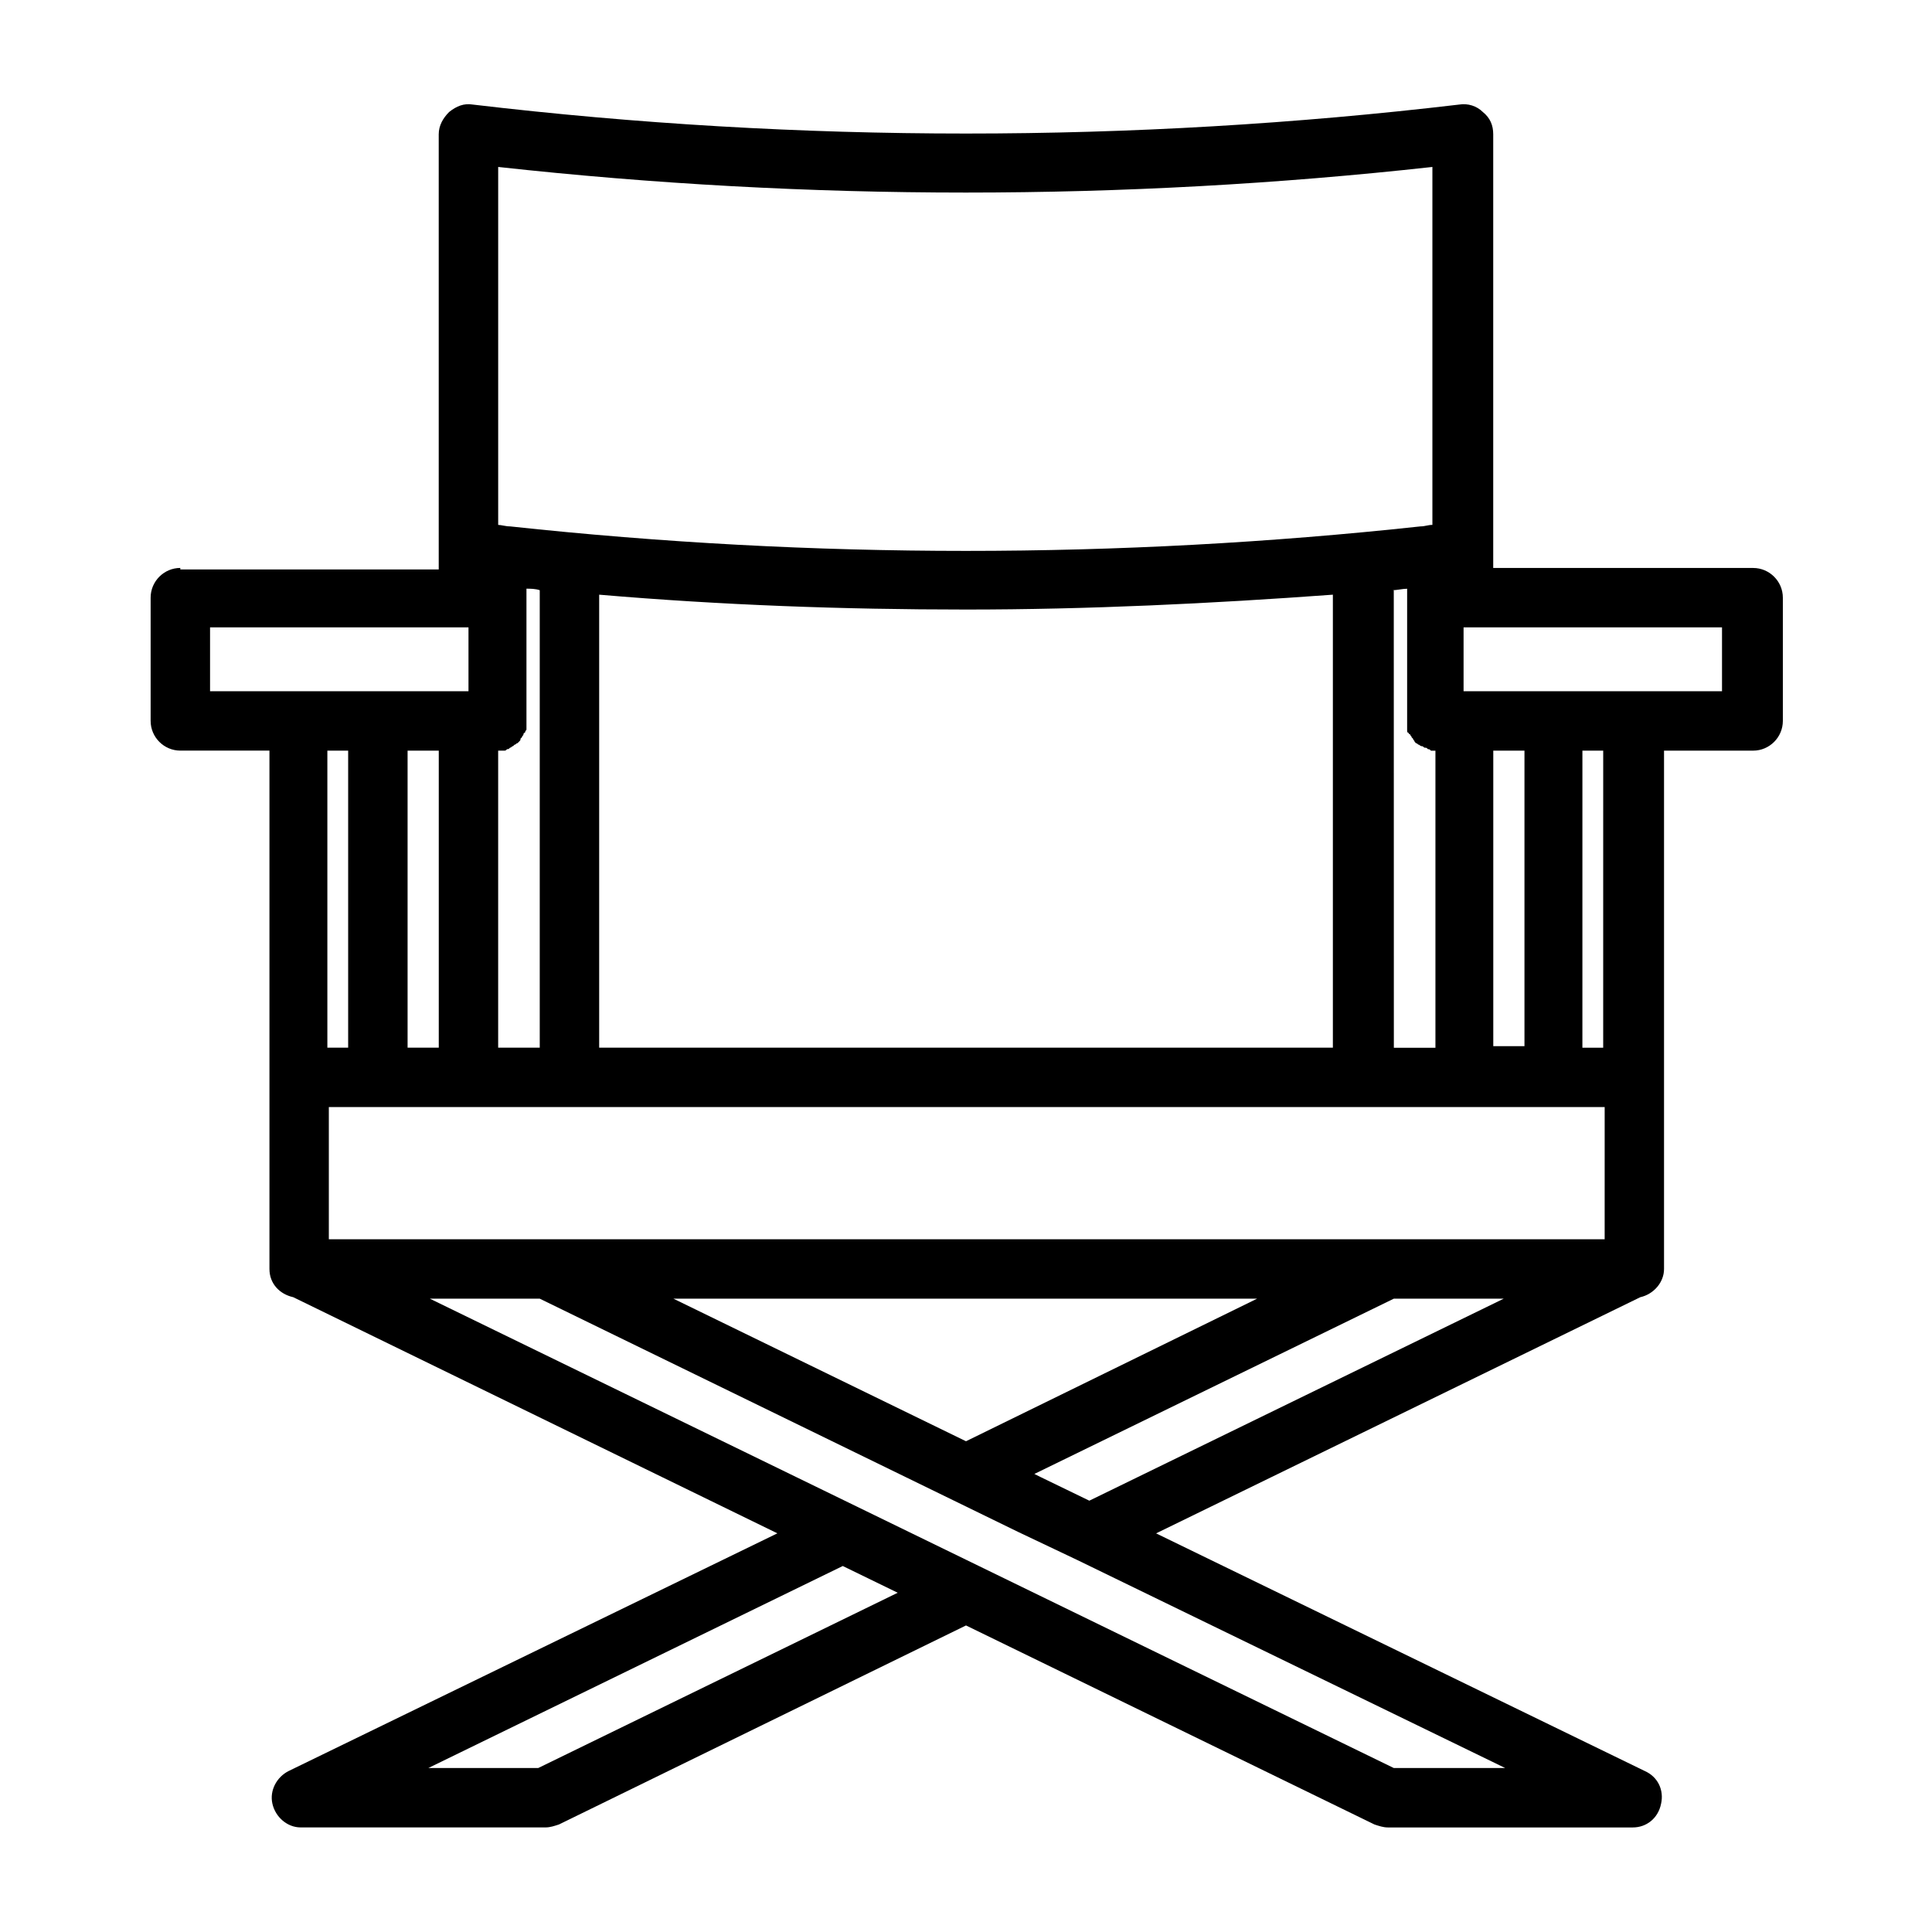 <?xml version="1.0" encoding="UTF-8"?>
<!-- Uploaded to: ICON Repo, www.svgrepo.com, Generator: ICON Repo Mixer Tools -->
<svg fill="#000000" width="800px" height="800px" version="1.1" viewBox="144 144 512 512" xmlns="http://www.w3.org/2000/svg">
 <path d="m191.79 294.51c-4.328 0-7.871 3.543-7.871 7.871v32.668c0 4.328 3.543 7.871 7.871 7.871h23.617v137.37c0 3.938 2.754 6.691 6.297 7.477l128.31 62.582-129.5 62.977c-3.148 1.574-5.117 5.117-4.328 8.66s3.938 6.297 7.477 6.297h64.945c1.18 0 2.363-0.395 3.543-0.789l107.85-52.734 108.24 52.742c1.18 0.395 2.363 0.789 3.543 0.789h64.945c3.543 0 6.691-2.363 7.477-6.297 0.789-3.543-0.789-7.086-4.328-8.66l-129.5-62.977 128.31-62.582c3.543-0.789 6.297-3.938 6.297-7.477v-137.37h23.617c4.328 0 7.871-3.543 7.871-7.871v-32.668c0-4.328-3.543-7.871-7.871-7.871l-68.883-0.004v-114.93c0-2.363-0.789-4.328-2.754-5.902-1.574-1.574-3.938-2.363-6.297-1.969-86.594 10.234-174.76 10.234-261.35 0-2.363-0.395-4.328 0.395-6.297 1.969-1.574 1.574-2.754 3.543-2.754 5.902v115.32h-68.488zm94.855 318.03h-29.125l109.82-53.531 14.562 7.086zm282.21-140.12h-337.71v-35.031h338.11l-0.004 35.031zm-246.39 15.742h154.68l-77.145 37.785zm-86.199-66.516h-5.512v-78.723h5.512zm50.773-121.23v121.23h-11.02v-78.719h0.789 0.789c0.395 0 0.395 0 0.789-0.395 0.395 0 0.395 0 0.789-0.395 0.395 0 0.395-0.395 0.789-0.395 0 0 0.395-0.395 0.395-0.395 0.395 0 0.395-0.395 0.789-0.395l0.395-0.395c0.395-0.395 0.395-0.395 0.395-0.789 0 0 0.395-0.395 0.395-0.395 0-0.395 0.395-0.395 0.395-0.789 0 0 0-0.395 0.395-0.395 0-0.395 0.395-0.789 0.395-0.789v-0.395-1.574-32.668-1.574-0.395-0.789c1.16 0.012 2.344 0.012 3.523 0.406zm225.93 0c1.18 0 2.754-0.395 3.938-0.395v0.789 0.395 1.574 32.668 1.574 0.395c0 0.395 0 0.789 0.395 0.789 0 0.395 0.395 0.395 0.395 0.395 0 0.395 0.395 0.395 0.395 0.789l0.395 0.395c0 0.395 0.395 0.395 0.395 0.789l0.395 0.395c0.395 0 0.395 0.395 0.789 0.395 0 0 0.395 0.395 0.789 0.395s0.395 0.395 0.789 0.395c0.395 0 0.395 0 0.789 0.395 0.395 0 0.395 0 0.789 0.395h0.789 0.395v78.719h-11.02l-0.02-121.24zm26.766 121.23v-78.723h8.266v78.328h-8.266zm-42.508 0h-194.44v-120.05c32.273 2.754 64.551 3.938 97.219 3.938 32.273 0 64.945-1.574 97.219-3.938zm-297.56-111.39h68.488v16.926h-68.488zm60.613 32.668v78.719h-8.266v-78.719zm253.09 269.62-255.45-124.38h29.125l126.74 61.797 15.742 7.477 113.36 55.105zm-93.676-77.145-1.574-0.789 95.25-46.445h29.125l-109.81 53.531zm149.17-113.75h-5.512l0.004-78.723h5.512zm31.488-94.465h-68.488v-16.926h68.488zm-76.75-138.94v94.859c-1.18 0-1.969 0.395-3.148 0.395-79.902 8.66-160.98 8.66-241.28 0-1.18 0-2.363-0.395-3.148-0.395v-94.859c82.262 9.051 165.7 9.051 247.57 0z"/>
</svg>